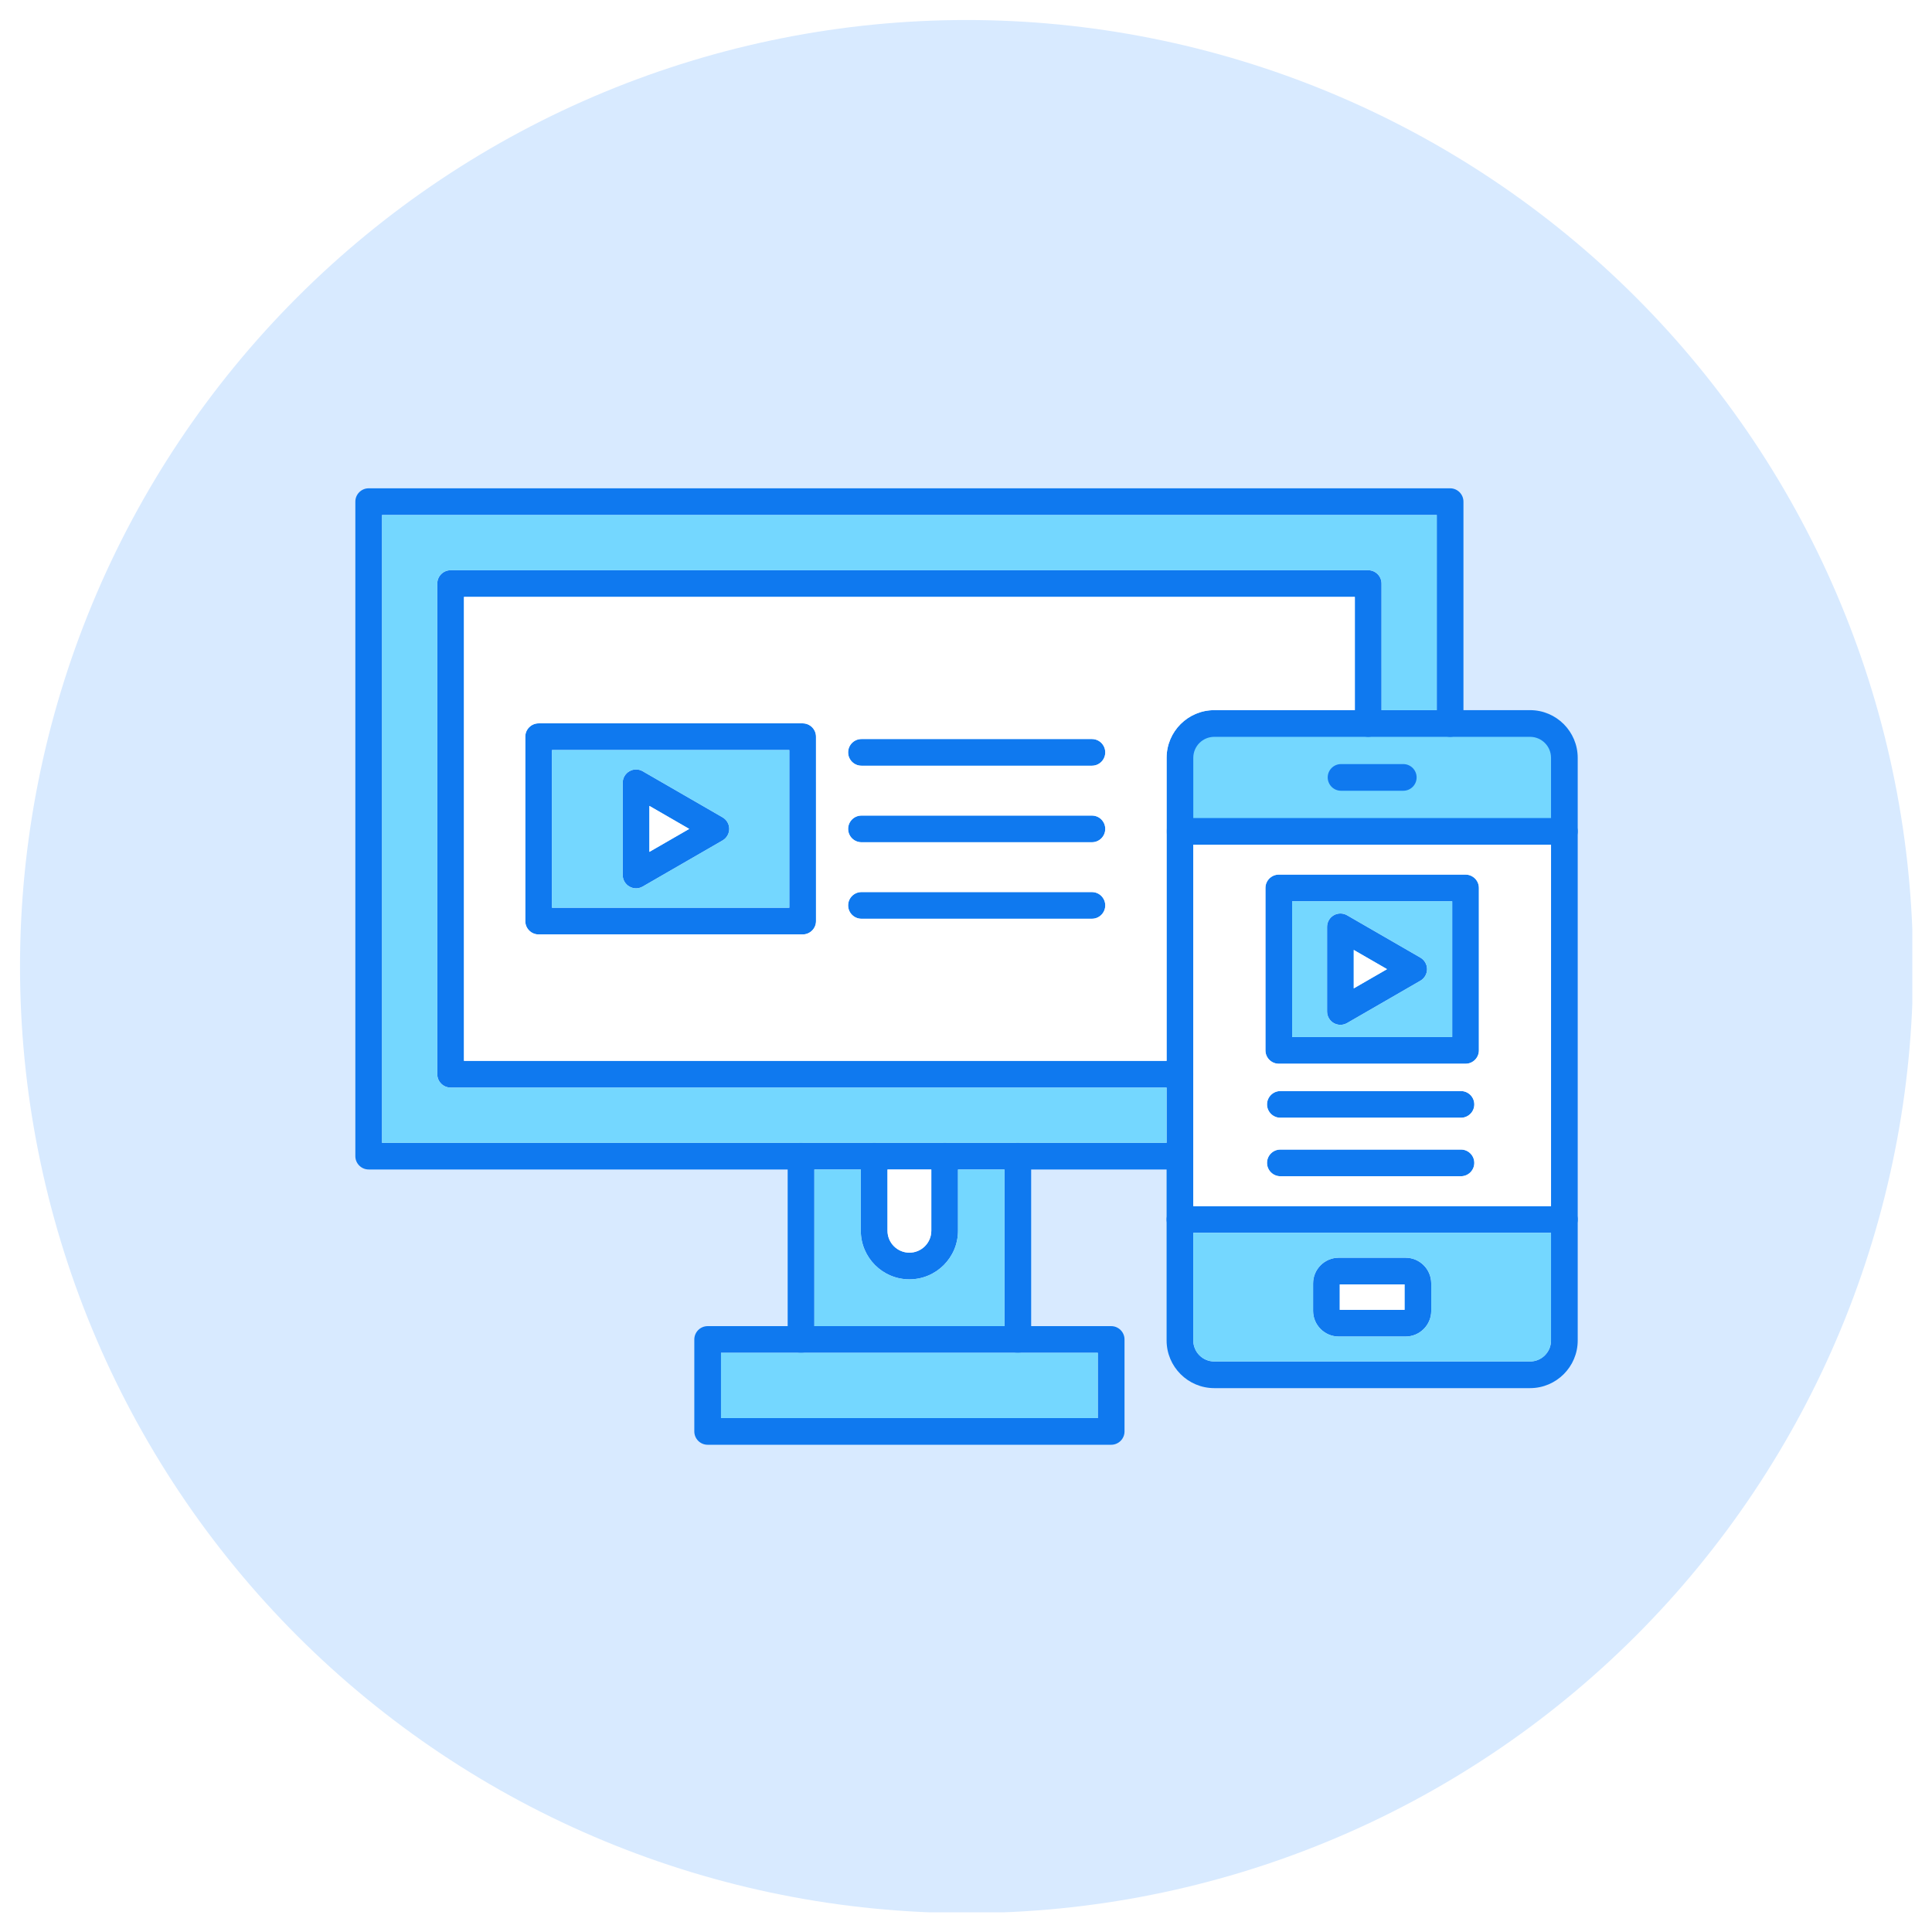 <svg xmlns="http://www.w3.org/2000/svg" xmlns:xlink="http://www.w3.org/1999/xlink" width="1080" zoomAndPan="magnify" viewBox="0 0 810 810" height="1080" preserveAspectRatio="xMidYMid meet" version="1.0"><defs><clipPath id="c8cfb4b30e"><path d="M 8.238 8.238 L 801.738 8.238 L 801.738 801.738 L 8.238 801.738 Z M 8.238 8.238 " clip-rule="nonzero"/></clipPath></defs><rect x="-81" width="972" fill="#ffffff" y="-81" height="972" fill-opacity="1"/><rect x="-81" width="972" fill="#ffffff" y="-81" height="972" fill-opacity="1"/><g clip-path="url(#c8cfb4b30e)"><path fill="#d8eaff" d="M 802.059 405.227 C 802.059 411.719 801.902 418.211 801.582 424.695 C 801.262 431.184 800.785 437.656 800.148 444.121 C 799.512 450.586 798.719 457.027 797.766 463.453 C 796.812 469.875 795.703 476.273 794.434 482.645 C 793.168 489.012 791.746 495.348 790.168 501.648 C 788.59 507.949 786.859 514.203 784.973 520.422 C 783.086 526.637 781.051 532.801 778.863 538.914 C 776.676 545.031 774.34 551.086 771.852 557.086 C 769.367 563.086 766.738 569.023 763.961 574.895 C 761.184 580.766 758.266 586.562 755.203 592.293 C 752.141 598.02 748.941 603.668 745.602 609.238 C 742.262 614.809 738.789 620.293 735.18 625.695 C 731.574 631.094 727.836 636.402 723.965 641.621 C 720.098 646.836 716.102 651.953 711.984 656.973 C 707.863 661.996 703.621 666.91 699.262 671.723 C 694.898 676.535 690.422 681.238 685.828 685.828 C 681.238 690.422 676.535 694.898 671.723 699.262 C 666.91 703.621 661.996 707.863 656.973 711.984 C 651.953 716.102 646.836 720.098 641.621 723.965 C 636.402 727.836 631.094 731.574 625.695 735.18 C 620.293 738.789 614.809 742.262 609.238 745.602 C 603.668 748.941 598.02 752.141 592.293 755.203 C 586.562 758.266 580.766 761.184 574.895 763.961 C 569.023 766.738 563.086 769.367 557.086 771.852 C 551.086 774.34 545.027 776.676 538.914 778.863 C 532.801 781.051 526.633 783.086 520.418 784.973 C 514.203 786.859 507.949 788.59 501.648 790.168 C 495.348 791.746 489.012 793.168 482.645 794.434 C 476.273 795.703 469.875 796.812 463.453 797.766 C 457.027 798.719 450.586 799.512 444.121 800.148 C 437.656 800.785 431.184 801.262 424.695 801.582 C 418.211 801.902 411.719 802.059 405.227 802.059 C 398.73 802.059 392.238 801.902 385.754 801.582 C 379.266 801.262 372.793 800.785 366.328 800.148 C 359.863 799.512 353.422 798.719 346.996 797.766 C 340.574 796.812 334.176 795.703 327.805 794.434 C 321.438 793.168 315.102 791.746 308.801 790.168 C 302.5 788.59 296.246 786.859 290.031 784.973 C 283.816 783.086 277.648 781.051 271.535 778.863 C 265.418 776.676 259.363 774.34 253.363 771.852 C 247.363 769.367 241.426 766.738 235.555 763.961 C 229.684 761.184 223.887 758.266 218.156 755.203 C 212.43 752.141 206.781 748.941 201.211 745.602 C 195.641 742.262 190.156 738.789 184.754 735.18 C 179.355 731.574 174.047 727.836 168.828 723.965 C 163.613 720.098 158.496 716.102 153.477 711.984 C 148.453 707.863 143.539 703.621 138.727 699.262 C 133.914 694.898 129.211 690.422 124.621 685.828 C 120.027 681.238 115.551 676.535 111.188 671.723 C 106.828 666.91 102.586 661.996 98.465 656.973 C 94.348 651.953 90.352 646.836 86.484 641.621 C 82.613 636.402 78.875 631.094 75.27 625.695 C 71.66 620.293 68.188 614.809 64.848 609.238 C 61.508 603.668 58.309 598.02 55.246 592.293 C 52.184 586.562 49.266 580.766 46.488 574.895 C 43.711 569.023 41.082 563.086 38.598 557.086 C 36.109 551.086 33.773 545.031 31.586 538.914 C 29.398 532.801 27.363 526.637 25.477 520.422 C 23.59 514.203 21.859 507.949 20.281 501.648 C 18.703 495.348 17.281 489.012 16.016 482.645 C 14.746 476.273 13.637 469.875 12.684 463.453 C 11.73 457.027 10.938 450.586 10.301 444.121 C 9.664 437.656 9.188 431.184 8.867 424.695 C 8.547 418.211 8.391 411.719 8.391 405.227 C 8.391 398.73 8.547 392.238 8.867 385.754 C 9.188 379.266 9.664 372.793 10.301 366.328 C 10.938 359.863 11.73 353.422 12.684 346.996 C 13.637 340.574 14.746 334.176 16.016 327.805 C 17.281 321.438 18.703 315.102 20.281 308.801 C 21.859 302.5 23.59 296.246 25.477 290.031 C 27.363 283.816 29.398 277.648 31.586 271.535 C 33.773 265.422 36.109 259.363 38.598 253.363 C 41.082 247.363 43.711 241.426 46.488 235.555 C 49.266 229.684 52.184 223.887 55.246 218.156 C 58.309 212.43 61.508 206.781 64.848 201.211 C 68.188 195.641 71.66 190.156 75.27 184.754 C 78.875 179.355 82.613 174.047 86.484 168.828 C 90.352 163.613 94.348 158.496 98.465 153.477 C 102.586 148.453 106.828 143.539 111.188 138.727 C 115.551 133.914 120.027 129.211 124.621 124.621 C 129.211 120.027 133.914 115.551 138.727 111.188 C 143.539 106.828 148.453 102.586 153.477 98.465 C 158.496 94.348 163.613 90.352 168.828 86.484 C 174.047 82.613 179.355 78.875 184.754 75.27 C 190.156 71.66 195.641 68.188 201.211 64.848 C 206.781 61.508 212.43 58.309 218.156 55.246 C 223.887 52.188 229.684 49.266 235.555 46.488 C 241.426 43.715 247.363 41.082 253.363 38.598 C 259.363 36.109 265.418 33.773 271.535 31.586 C 277.648 29.398 283.816 27.363 290.031 25.477 C 296.246 23.59 302.5 21.859 308.801 20.281 C 315.102 18.703 321.438 17.281 327.805 16.016 C 334.176 14.746 340.574 13.637 346.996 12.684 C 353.422 11.73 359.863 10.938 366.328 10.301 C 372.793 9.664 379.266 9.188 385.754 8.867 C 392.238 8.547 398.73 8.391 405.227 8.391 C 411.719 8.391 418.211 8.547 424.695 8.867 C 431.184 9.188 437.656 9.664 444.121 10.301 C 450.586 10.938 457.027 11.73 463.453 12.684 C 469.875 13.637 476.273 14.746 482.645 16.016 C 489.012 17.281 495.348 18.703 501.648 20.281 C 507.949 21.859 514.203 23.59 520.418 25.477 C 526.633 27.363 532.801 29.398 538.914 31.586 C 545.027 33.773 551.086 36.109 557.086 38.598 C 563.086 41.082 569.023 43.715 574.895 46.488 C 580.766 49.266 586.562 52.188 592.293 55.246 C 598.02 58.309 603.668 61.508 609.238 64.848 C 614.809 68.188 620.293 71.66 625.695 75.27 C 631.094 78.875 636.402 82.613 641.621 86.484 C 646.836 90.352 651.953 94.348 656.973 98.465 C 661.996 102.586 666.91 106.828 671.723 111.188 C 676.535 115.551 681.238 120.027 685.828 124.621 C 690.422 129.211 694.898 133.914 699.262 138.727 C 703.621 143.539 707.863 148.453 711.984 153.477 C 716.102 158.496 720.098 163.613 723.965 168.828 C 727.836 174.047 731.574 179.355 735.18 184.754 C 738.789 190.156 742.262 195.641 745.602 201.211 C 748.941 206.781 752.141 212.43 755.203 218.156 C 758.266 223.887 761.184 229.684 763.961 235.555 C 766.738 241.426 769.367 247.363 771.852 253.363 C 774.34 259.363 776.676 265.422 778.863 271.535 C 781.051 277.648 783.086 283.816 784.973 290.031 C 786.859 296.246 788.59 302.5 790.168 308.801 C 791.746 315.102 793.168 321.438 794.434 327.805 C 795.703 334.176 796.812 340.574 797.766 346.996 C 798.719 353.422 799.512 359.863 800.148 366.328 C 800.785 372.793 801.262 379.266 801.582 385.754 C 801.902 392.238 802.059 398.73 802.059 405.227 Z M 802.059 405.227 " fill-opacity="1" fill-rule="nonzero"/></g><path fill="#74d7ff" d="M 497.629 306.473 L 653.527 306.473 L 653.527 345.414 L 497.629 345.414 Z M 497.629 306.473 " fill-opacity="1" fill-rule="evenodd"/><path fill="#0f79ef" d="M 272.262 337.883 L 272.262 357.152 L 288.953 347.523 Z M 266.668 372.441 C 265.711 372.441 264.742 372.188 263.867 371.684 C 262.145 370.695 261.07 368.84 261.07 366.848 L 261.07 328.188 C 261.07 326.195 262.145 324.352 263.867 323.352 C 265.605 322.348 267.738 322.348 269.461 323.352 L 302.938 342.676 C 304.676 343.676 305.734 345.52 305.734 347.523 C 305.734 349.516 304.672 351.359 302.938 352.359 L 269.461 371.684 C 268.602 372.184 267.633 372.441 266.668 372.441 Z M 266.668 372.441 " fill-opacity="1" fill-rule="evenodd"/><path fill="#0f79ef" d="M 231.422 380.578 L 330.922 380.578 L 330.922 314.457 L 231.422 314.457 Z M 336.516 391.766 L 225.824 391.766 C 222.738 391.766 220.23 389.262 220.23 386.172 L 220.23 308.863 C 220.23 305.773 222.734 303.27 225.824 303.27 L 336.516 303.27 C 339.605 303.27 342.109 305.773 342.109 308.863 L 342.113 386.172 C 342.113 389.262 339.605 391.766 336.516 391.766 Z M 336.516 391.766 " fill-opacity="1" fill-rule="evenodd"/><path fill="#0f79ef" d="M 457.789 321.031 L 361.18 321.031 C 358.09 321.031 355.582 318.535 355.582 315.438 C 355.582 312.348 358.09 309.84 361.176 309.84 L 457.789 309.84 C 460.891 309.84 463.383 312.348 463.383 315.438 C 463.383 318.535 460.887 321.031 457.789 321.031 Z M 457.789 321.031 " fill-opacity="1" fill-rule="evenodd"/><path fill="#0f79ef" d="M 457.789 353.117 L 361.18 353.117 C 358.09 353.117 355.582 350.613 355.582 347.523 C 355.582 344.422 358.09 341.93 361.176 341.93 L 457.789 341.93 C 460.891 341.93 463.383 344.422 463.383 347.523 C 463.383 350.613 460.887 353.117 457.789 353.117 Z M 457.789 353.117 " fill-opacity="1" fill-rule="evenodd"/><path fill="#0f79ef" d="M 457.789 385.191 L 361.18 385.191 C 358.09 385.191 355.582 382.688 355.582 379.598 C 355.582 376.508 358.09 374.004 361.176 374.004 L 457.789 374.004 C 460.891 374.004 463.383 376.512 463.383 379.598 C 463.383 382.688 460.887 385.191 457.789 385.191 Z M 457.789 385.191 " fill-opacity="1" fill-rule="evenodd"/><path fill="#0f79ef" d="M 494.699 490.312 L 154.574 490.312 C 151.488 490.312 148.98 487.809 148.98 484.719 L 148.98 210.32 C 148.98 207.23 151.488 204.723 154.574 204.723 L 607.965 204.723 C 611.055 204.723 613.559 207.23 613.559 210.32 L 613.562 303.328 C 613.562 306.414 611.055 308.922 607.965 308.922 C 604.879 308.922 602.371 306.414 602.371 303.328 L 602.371 215.914 L 160.172 215.914 L 160.172 479.125 L 494.699 479.125 C 497.789 479.125 500.293 481.629 500.293 484.719 C 500.297 487.809 497.789 490.312 494.699 490.312 Z M 494.699 490.312 " fill-opacity="1" fill-rule="evenodd"/><path fill="#0f79ef" d="M 494.699 455.965 L 188.922 455.965 C 185.836 455.965 183.328 453.457 183.328 450.371 L 183.328 244.664 C 183.328 241.578 185.836 239.07 188.922 239.07 L 573.621 239.07 C 576.707 239.07 579.211 241.578 579.211 244.664 L 579.211 303.328 C 579.211 306.414 576.707 308.922 573.617 308.922 C 570.531 308.922 568.023 306.414 568.023 303.328 L 568.023 250.262 L 194.52 250.262 L 194.52 444.773 L 494.699 444.773 C 497.789 444.773 500.293 447.281 500.293 450.371 C 500.297 453.457 497.789 455.965 494.699 455.965 Z M 494.699 455.965 " fill-opacity="1" fill-rule="evenodd"/><path fill="#0f79ef" d="M 335.828 567.18 C 332.738 567.18 330.234 564.676 330.234 561.586 L 330.234 484.719 C 330.234 481.629 332.738 479.125 335.828 479.125 C 338.918 479.125 341.422 481.629 341.422 484.719 L 341.422 561.586 C 341.422 564.676 338.914 567.18 335.828 567.18 Z M 426.727 567.18 C 423.629 567.18 421.133 564.676 421.133 561.586 L 421.133 484.719 C 421.133 481.629 423.625 479.125 426.727 479.125 C 429.816 479.125 432.32 481.629 432.32 484.719 L 432.324 561.586 C 432.324 564.676 429.816 567.18 426.727 567.18 Z M 426.727 567.18 " fill-opacity="1" fill-rule="evenodd"/><path fill="#0f79ef" d="M 302.285 594.535 L 460.27 594.535 L 460.27 567.18 L 302.285 567.18 Z M 465.867 605.723 L 296.691 605.723 C 293.602 605.723 291.094 603.227 291.094 600.129 L 291.094 561.582 C 291.094 558.496 293.602 555.988 296.688 555.988 L 465.867 555.988 C 468.953 555.988 471.461 558.496 471.461 561.582 L 471.461 600.129 C 471.461 603.227 468.953 605.723 465.867 605.723 Z M 465.867 605.723 " fill-opacity="1" fill-rule="evenodd"/><path fill="#0f79ef" d="M 381.273 536.371 C 370.039 536.371 360.898 527.234 360.898 516 L 360.898 484.715 C 360.898 481.625 363.402 479.121 366.492 479.121 C 369.594 479.121 372.086 481.625 372.086 484.715 L 372.09 516 C 372.09 521.07 376.215 525.184 381.27 525.184 C 386.332 525.184 390.457 521.07 390.457 516 L 390.457 484.715 C 390.457 481.625 392.961 479.121 396.051 479.121 C 399.141 479.121 401.645 481.625 401.645 484.715 L 401.648 516 C 401.648 527.234 392.508 536.371 381.273 536.371 Z M 381.273 536.371 " fill-opacity="1" fill-rule="evenodd"/><path fill="#0f79ef" d="M 509.086 308.922 C 504.234 308.922 500.293 312.859 500.293 317.723 L 500.297 562.004 C 500.297 566.852 504.234 570.805 509.082 570.805 L 641.488 570.805 C 646.336 570.805 650.273 566.852 650.273 562.004 L 650.277 317.719 C 650.277 312.859 646.336 308.922 641.484 308.922 Z M 641.488 581.98 L 509.086 581.98 C 498.07 581.98 489.105 573.02 489.105 562.004 L 489.105 317.719 C 489.105 306.695 498.066 297.73 509.082 297.73 L 641.488 297.73 C 652.504 297.73 661.461 306.695 661.461 317.723 L 661.465 562.004 C 661.465 573.02 652.5 581.98 641.488 581.98 Z M 641.488 581.98 " fill-opacity="1" fill-rule="evenodd"/><path fill="#0f79ef" d="M 655.871 354.156 L 494.703 354.156 C 491.613 354.156 489.105 351.648 489.105 348.559 C 489.109 345.473 491.613 342.965 494.703 342.965 L 655.871 342.965 C 658.973 342.965 661.465 345.473 661.465 348.559 C 661.465 351.648 658.973 354.156 655.871 354.156 Z M 655.871 354.156 " fill-opacity="1" fill-rule="evenodd"/><path fill="#0f79ef" d="M 655.871 516.863 L 494.703 516.863 C 491.613 516.863 489.105 514.359 489.105 511.27 C 489.109 508.18 491.613 505.676 494.703 505.676 L 655.871 505.676 C 658.973 505.676 661.465 508.18 661.465 511.27 C 661.465 514.359 658.973 516.863 655.871 516.863 Z M 655.871 516.863 " fill-opacity="1" fill-rule="evenodd"/><path fill="#0f79ef" d="M 589.293 538.496 L 589.309 538.496 Z M 561.707 549.16 L 588.863 549.16 L 588.863 538.496 L 561.707 538.496 Z M 589.293 560.348 L 561.273 560.348 C 555.344 560.348 550.516 555.523 550.516 549.59 L 550.52 538.074 C 550.52 532.145 555.34 527.305 561.273 527.305 L 589.293 527.305 C 595.227 527.305 600.051 532.145 600.051 538.074 L 600.055 549.59 C 600.055 555.523 595.227 560.348 589.293 560.348 Z M 589.293 560.348 " fill-opacity="1" fill-rule="evenodd"/><path fill="#0f79ef" d="M 588.328 331.531 L 562.246 331.531 C 559.156 331.531 556.648 329.027 556.648 325.938 C 556.648 322.848 559.156 320.344 562.242 320.344 L 588.328 320.344 C 591.418 320.344 593.922 322.848 593.922 325.938 C 593.926 329.027 591.418 331.531 588.328 331.531 Z M 588.328 331.531 " fill-opacity="1" fill-rule="evenodd"/><path fill="#0f79ef" d="M 567.57 398.27 L 567.57 414.379 L 581.52 406.324 Z M 561.977 429.668 C 561.008 429.668 560.039 429.414 559.176 428.922 C 557.441 427.922 556.379 426.066 556.379 424.074 L 556.379 388.586 C 556.379 386.582 557.438 384.738 559.176 383.734 C 560.902 382.734 563.035 382.734 564.77 383.734 L 595.504 401.488 C 597.23 402.477 598.301 404.332 598.301 406.324 C 598.305 408.328 597.23 410.172 595.504 411.172 L 564.77 428.922 C 563.898 429.414 562.941 429.668 561.977 429.668 Z M 561.977 429.668 " fill-opacity="1" fill-rule="evenodd"/><path fill="#0f79ef" d="M 541.734 434.785 L 608.844 434.785 L 608.844 377.875 L 541.734 377.875 Z M 614.438 445.977 L 536.137 445.977 C 533.047 445.977 530.543 443.469 530.543 440.379 L 530.543 372.277 C 530.543 369.191 533.047 366.684 536.137 366.684 L 614.438 366.684 C 617.527 366.684 620.031 369.191 620.031 372.277 L 620.031 440.379 C 620.031 443.469 617.527 445.977 614.438 445.977 Z M 614.438 445.977 " fill-opacity="1" fill-rule="evenodd"/><path fill="#0f79ef" d="M 612.512 468.621 L 536.801 468.621 C 533.711 468.621 531.203 466.117 531.203 463.027 C 531.203 459.938 533.711 457.434 536.797 457.434 L 612.512 457.434 C 615.602 457.434 618.105 459.938 618.105 463.027 C 618.105 466.113 615.598 468.621 612.512 468.621 Z M 612.512 468.621 " fill-opacity="1" fill-rule="evenodd"/><path fill="#0f79ef" d="M 612.512 493.145 L 536.801 493.145 C 533.711 493.145 531.203 490.637 531.203 487.551 C 531.203 484.449 533.711 481.953 536.797 481.953 L 612.512 481.953 C 615.602 481.953 618.105 484.449 618.105 487.551 C 618.105 490.637 615.598 493.145 612.512 493.145 Z M 612.512 493.145 " fill-opacity="1" fill-rule="evenodd"/><path fill="#ffffff" d="M 225.824 303.27 L 336.516 303.27 C 339.605 303.27 342.109 305.773 342.109 308.863 L 342.113 386.172 C 342.113 389.262 339.605 391.766 336.516 391.766 L 225.824 391.766 C 222.738 391.766 220.23 389.262 220.23 386.172 L 220.23 308.863 C 220.23 305.773 222.734 303.27 225.824 303.27 Z M 361.176 341.93 L 457.789 341.93 C 460.891 341.93 463.383 344.422 463.383 347.523 C 463.383 350.613 460.887 353.117 457.789 353.117 L 361.18 353.117 C 358.09 353.117 355.582 350.613 355.582 347.523 C 355.582 344.422 358.09 341.93 361.176 341.93 Z M 361.176 374.004 L 457.789 374.004 C 460.891 374.004 463.383 376.508 463.383 379.598 C 463.383 382.688 460.887 385.191 457.789 385.191 L 361.18 385.191 C 358.09 385.191 355.582 382.688 355.582 379.598 C 355.582 376.508 358.09 374.004 361.176 374.004 Z M 489.105 444.773 L 489.105 348.676 C 489.105 348.637 489.105 348.598 489.105 348.559 C 489.105 348.523 489.105 348.484 489.105 348.445 L 489.105 317.719 C 489.105 306.695 498.07 297.73 509.082 297.73 L 568.023 297.73 L 568.023 250.262 L 194.52 250.262 L 194.52 444.773 Z M 361.176 309.84 L 457.789 309.84 C 460.891 309.84 463.383 312.348 463.383 315.438 C 463.383 318.535 460.887 321.031 457.789 321.031 L 361.18 321.031 C 358.09 321.031 355.582 318.535 355.582 315.438 C 355.582 312.348 358.09 309.84 361.176 309.84 Z M 361.176 309.84 " fill-opacity="1" fill-rule="evenodd"/><path fill="#74d7ff" d="M 188.926 239.07 L 573.621 239.07 C 576.707 239.07 579.211 241.578 579.211 244.664 L 579.215 297.73 L 602.371 297.73 L 602.375 215.91 L 160.172 215.91 L 160.172 479.121 L 489.105 479.121 L 489.105 455.965 L 188.926 455.965 C 185.84 455.965 183.328 453.457 183.328 450.371 L 183.332 244.664 C 183.332 241.578 185.836 239.07 188.926 239.07 Z M 188.926 239.07 " fill-opacity="1" fill-rule="evenodd"/><path fill="#ffffff" d="M 288.953 347.523 L 272.262 337.883 L 272.262 357.152 Z M 288.953 347.523 " fill-opacity="1" fill-rule="evenodd"/><path fill="#74d7ff" d="M 269.461 323.352 L 302.938 342.676 C 304.676 343.676 305.734 345.52 305.734 347.523 C 305.734 349.516 304.672 351.359 302.938 352.359 L 269.461 371.684 C 268.602 372.184 267.633 372.441 266.668 372.441 C 265.711 372.441 264.742 372.188 263.867 371.684 C 262.145 370.695 261.07 368.84 261.07 366.848 L 261.07 328.188 C 261.07 326.195 262.145 324.352 263.867 323.352 C 265.605 322.348 267.738 322.348 269.461 323.352 Z M 330.922 314.457 L 231.422 314.457 L 231.422 380.578 L 330.922 380.578 Z M 330.922 314.457 " fill-opacity="1" fill-rule="evenodd"/><path fill="#ffffff" d="M 567.57 398.27 L 567.57 414.379 L 581.523 406.324 Z M 567.57 398.27 " fill-opacity="1" fill-rule="evenodd"/><path fill="#74d7ff" d="M 564.77 383.734 L 595.508 401.488 C 597.23 402.477 598.305 404.332 598.305 406.324 C 598.305 408.328 597.23 410.172 595.504 411.172 L 564.773 428.922 C 563.898 429.414 562.941 429.668 561.977 429.668 C 561.008 429.668 560.039 429.414 559.176 428.922 C 557.441 427.922 556.379 426.066 556.379 424.074 L 556.379 388.586 C 556.379 386.582 557.441 384.738 559.176 383.734 C 560.902 382.734 563.035 382.734 564.77 383.734 Z M 608.84 377.875 L 541.73 377.875 L 541.73 434.785 L 608.84 434.785 Z M 608.84 377.875 " fill-opacity="1" fill-rule="evenodd"/><path fill="#ffffff" d="M 620.031 372.277 L 620.031 440.379 C 620.031 443.469 617.523 445.977 614.438 445.977 L 536.137 445.977 C 533.047 445.977 530.543 443.469 530.543 440.379 L 530.543 372.277 C 530.543 369.191 533.047 366.684 536.137 366.684 L 614.438 366.684 C 617.527 366.684 620.031 369.191 620.031 372.277 Z M 650.277 354.156 L 500.297 354.156 L 500.297 505.672 L 650.277 505.672 Z M 536.801 457.434 L 612.516 457.434 C 615.605 457.434 618.109 459.938 618.109 463.027 C 618.109 466.117 615.602 468.621 612.516 468.621 L 536.805 468.621 C 533.715 468.621 531.207 466.117 531.207 463.027 C 531.207 459.938 533.711 457.434 536.801 457.434 Z M 536.801 481.957 L 612.516 481.957 C 615.605 481.957 618.109 484.449 618.109 487.551 C 618.109 490.637 615.602 493.145 612.516 493.145 L 536.805 493.145 C 533.715 493.145 531.207 490.637 531.207 487.551 C 531.207 484.449 533.711 481.957 536.801 481.957 Z M 536.801 481.957 " fill-opacity="1" fill-rule="evenodd"/><path fill="#74d7ff" d="M 650.277 516.863 L 500.297 516.863 L 500.297 562.004 C 500.297 566.855 504.234 570.805 509.082 570.805 L 641.488 570.805 C 646.336 570.805 650.273 566.855 650.273 562.004 Z M 600.051 538.078 L 600.055 549.594 C 600.055 555.523 595.227 560.352 589.297 560.352 L 561.277 560.352 C 555.344 560.352 550.52 555.523 550.52 549.594 L 550.52 538.078 C 550.52 532.145 555.344 527.309 561.277 527.309 L 589.297 527.309 C 595.23 527.309 600.051 532.145 600.051 538.078 Z M 600.051 538.078 " fill-opacity="1" fill-rule="evenodd"/><path fill="#74d7ff" d="M 421.133 555.992 L 421.133 490.312 L 401.645 490.312 L 401.648 516.004 C 401.648 527.238 392.508 536.375 381.273 536.375 C 370.039 536.375 360.898 527.238 360.898 516.004 L 360.898 490.312 L 341.422 490.312 L 341.422 555.992 Z M 421.133 555.992 " fill-opacity="1" fill-rule="evenodd"/><path fill="#ffffff" d="M 390.457 516.004 L 390.457 490.312 L 372.086 490.312 L 372.09 516 C 372.09 521.074 376.215 525.188 381.27 525.188 C 386.332 525.188 390.457 521.074 390.457 516.004 Z M 390.457 516.004 " fill-opacity="1" fill-rule="evenodd"/><path fill="#74d7ff" d="M 302.285 567.18 L 460.27 567.18 L 460.27 594.535 L 302.285 594.535 Z M 302.285 567.18 " fill-opacity="1" fill-rule="evenodd"/><path fill="#ffffff" d="M 561.707 538.496 L 588.867 538.496 L 588.867 549.16 L 561.707 549.16 Z M 561.707 538.496 " fill-opacity="1" fill-rule="evenodd"/></svg>